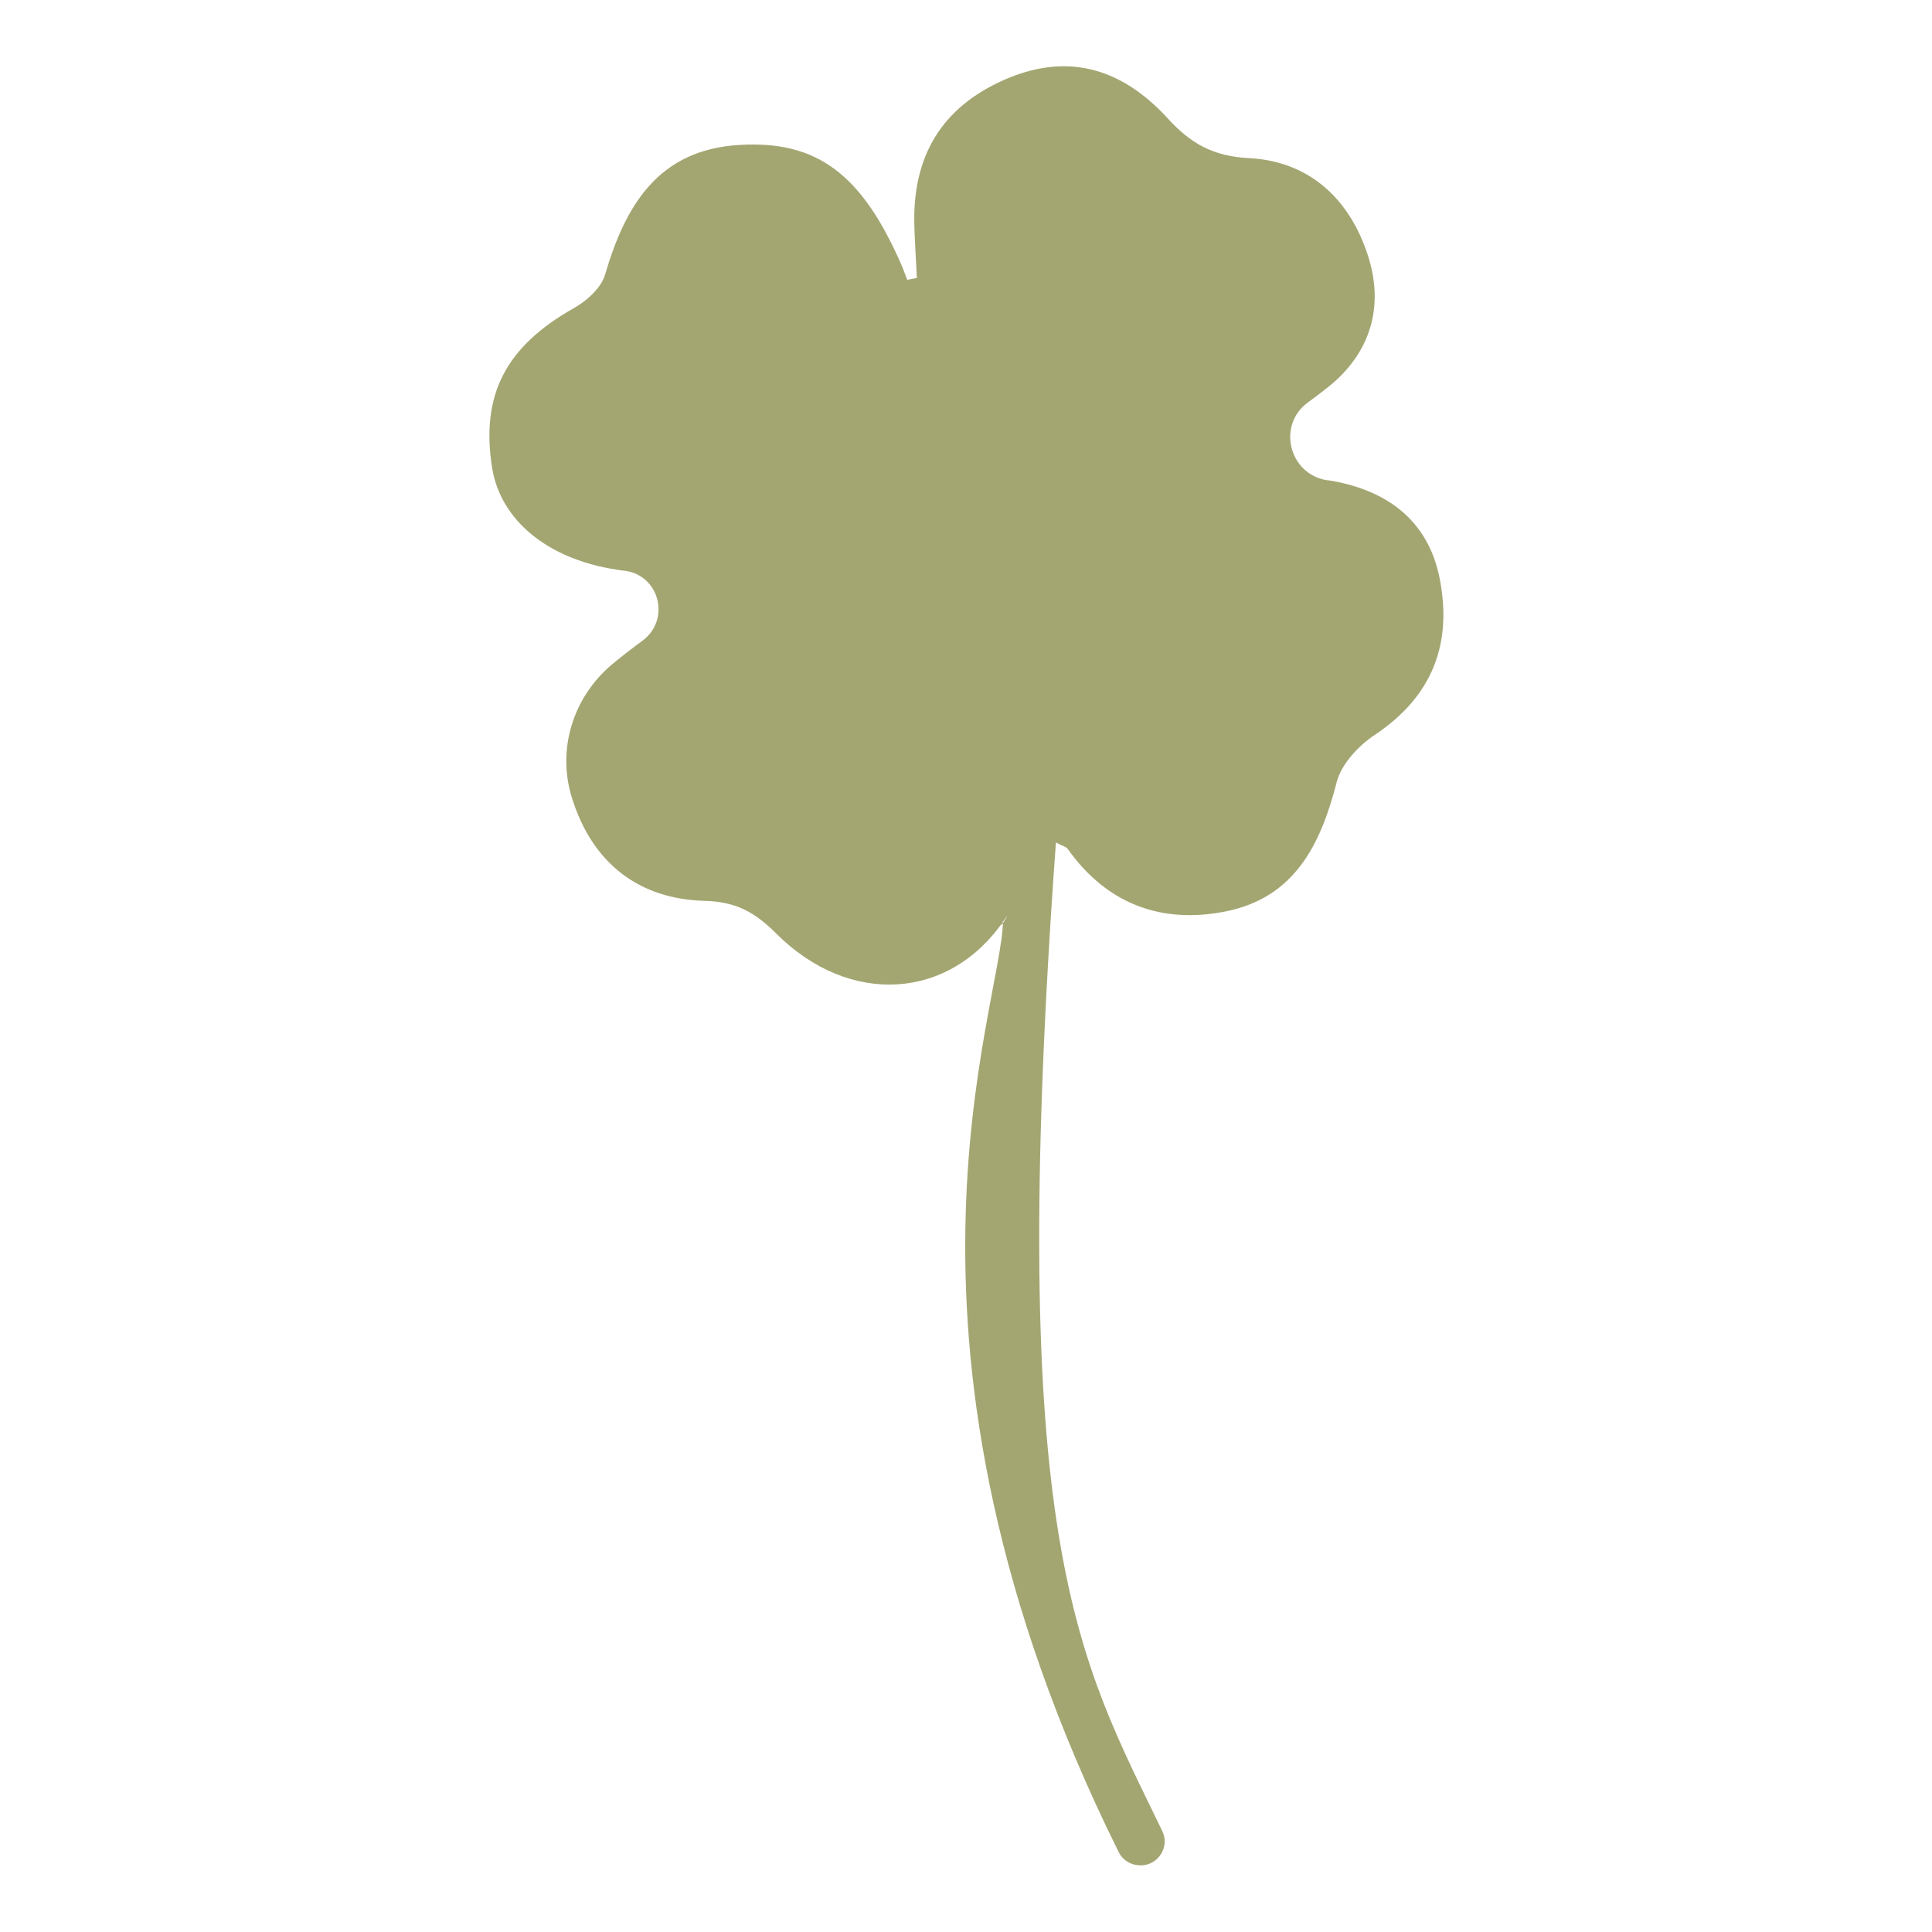 <?xml version="1.0" encoding="UTF-8"?><svg id="Capa_1" xmlns="http://www.w3.org/2000/svg" viewBox="0 0 70 70"><defs><style>.cls-1{fill:#a4a672;}</style></defs><path class="cls-1" d="M38.23,30.51c.28.15.4.17.45.24,1.42,2.01,3.41,2.74,5.74,2.27,2.48-.5,3.43-2.41,4.01-4.68.17-.66.8-1.33,1.39-1.72,2.08-1.39,2.81-3.3,2.34-5.67-.43-2.17-2.01-3.23-4.04-3.55h-.04c-1.38-.22-1.82-2-.69-2.82.26-.19.51-.38.76-.58,1.49-1.2,2.02-2.88,1.41-4.75-.67-2.07-2.15-3.41-4.3-3.52-1.32-.07-2.12-.53-2.96-1.45-1.78-1.94-3.77-2.33-5.91-1.39-2.27,1-3.35,2.77-3.26,5.34.02.62.06,1.23.09,1.84l-.35.07c-.08-.2-.14-.39-.23-.59-1.42-3.23-3.03-4.46-5.82-4.3-2.96.16-4.16,2.18-4.9,4.71-.14.47-.66.94-1.12,1.2-2.47,1.39-3.39,3.14-2.97,5.79.3,1.87,1.97,3.3,4.51,3.69.1.02.2.03.3.04,1.27.17,1.66,1.79.63,2.54-.37.27-.73.55-1.08.84-1.42,1.18-2.02,3.08-1.47,4.84.74,2.4,2.46,3.68,4.81,3.74,1.14.03,1.82.41,2.59,1.18,2.66,2.66,6.29,2.42,8.26-.48.35-.51-.32.58-.04.03-.05,3.18-4.98,15.26,4.19,33.73.12.25.35.42.62.47,0,0,.01,0,.02,0,.7.13,1.25-.59.94-1.23-3.01-6.25-5.7-10.35-3.85-35.84Z"/></svg>